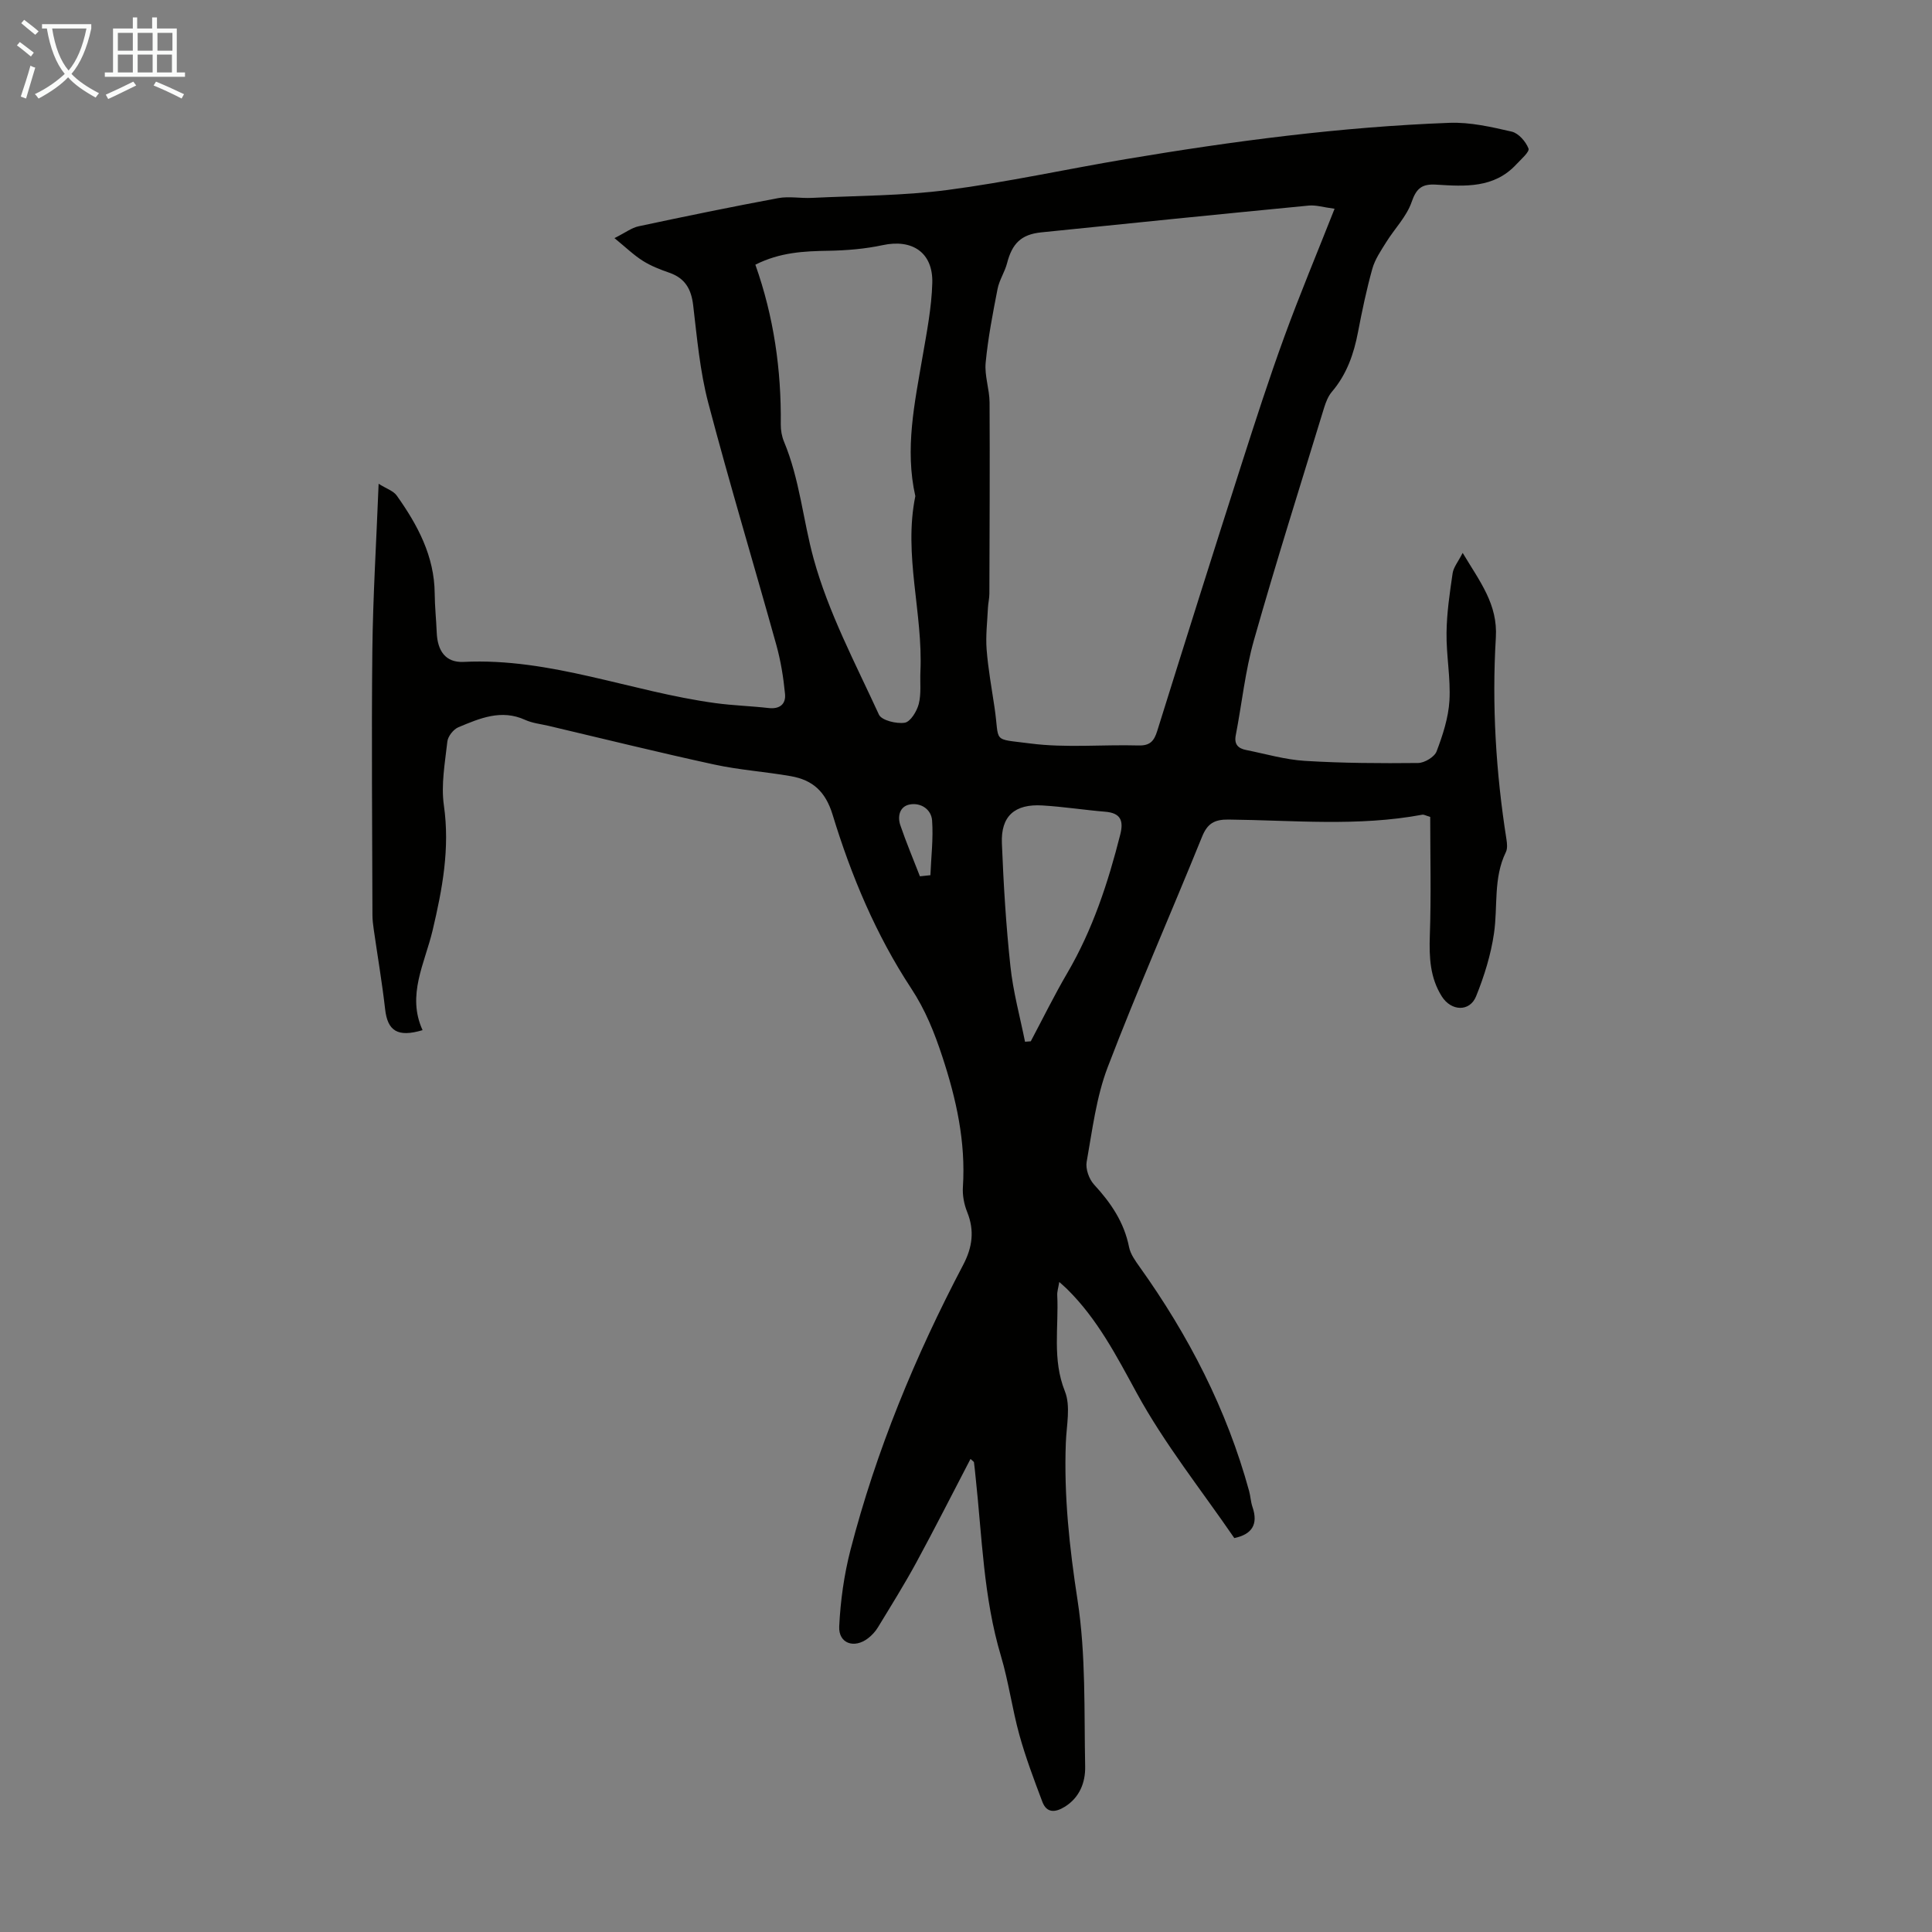 <svg enable-background="new 0 0 400 400" viewBox="0 0 400 400" xmlns="http://www.w3.org/2000/svg"><rect x="0" y="0" width="400" height="400" fill="#808080" stroke="none"/><path d="m200.93 302.06c-3.75 7.19-7.36 14.34-11.18 21.37-2.5 4.6-5.28 9.05-8 13.52-.51.84-1.23 1.62-2.02 2.23-2.88 2.22-6.16 1.08-5.98-2.46.26-5.29 1-10.64 2.32-15.77 5.33-20.64 13.44-40.23 23.35-59.08 1.9-3.62 2.38-7.07.83-10.92-.65-1.61-1.01-3.5-.89-5.23.6-9.32-1.37-18.18-4.26-26.95-1.64-4.99-3.51-9.68-6.47-14.17-7.28-11.07-12.4-23.3-16.25-35.93-1.48-4.84-4.16-7.18-8.64-7.97-5.28-.93-10.67-1.28-15.9-2.42-11.46-2.49-22.84-5.31-34.26-8-1.63-.38-3.37-.56-4.86-1.24-4.95-2.26-9.41-.31-13.82 1.53-1.02.43-2.16 1.87-2.28 2.96-.49 4.39-1.33 8.92-.72 13.21 1.28 8.9-.32 17.36-2.33 25.87-1.62 6.85-5.4 13.43-2.08 20.67-5.18 1.55-7.24.14-7.75-4.3-.63-5.53-1.57-11.03-2.36-16.54-.14-.99-.27-2-.27-3-.04-18.23-.21-36.46-.02-54.68.12-11.18.82-22.35 1.3-34.6 1.61 1.02 3.05 1.46 3.75 2.44 4.32 6.08 7.8 12.53 7.86 20.3.02 2.68.31 5.36.42 8.05.15 3.76 1.79 6.27 5.57 6.09 18.02-.89 34.67 6.16 52.11 8.53 3.65.5 7.36.6 11.02 1.02 2.33.27 3.62-.83 3.41-2.93-.33-3.4-.88-6.82-1.79-10.1-4.66-16.74-9.69-33.38-14.11-50.18-1.72-6.56-2.32-13.44-3.12-20.21-.4-3.35-1.69-5.57-4.92-6.7-1.89-.66-3.81-1.4-5.49-2.46-1.89-1.19-3.52-2.78-5.88-4.71 2.29-1.15 3.57-2.15 5-2.45 9.61-2.05 19.23-4.03 28.89-5.83 2.25-.42 4.66.07 6.99-.05 9.37-.46 18.82-.42 28.09-1.64 12.38-1.62 24.62-4.32 36.94-6.39 22.18-3.73 44.47-6.67 66.97-7.51 4.28-.16 8.66.85 12.88 1.82 1.42.33 2.92 2.06 3.48 3.5.26.67-1.55 2.24-2.54 3.3-4.59 4.95-10.62 4.55-16.53 4.18-2.93-.19-4.13.69-5.13 3.6-1.04 3.02-3.53 5.52-5.26 8.31-1.09 1.75-2.32 3.54-2.87 5.49-1.2 4.3-2.12 8.69-2.96 13.08-.87 4.57-2.34 8.8-5.42 12.41-.76.89-1.24 2.12-1.6 3.27-4.9 16.02-9.96 32.01-14.53 48.13-1.82 6.41-2.5 13.15-3.77 19.72-.37 1.9.53 2.72 2.15 3.04 4.05.81 8.08 2 12.17 2.25 7.79.48 15.62.52 23.43.44 1.33-.01 3.39-1.25 3.83-2.4 1.28-3.37 2.45-6.96 2.66-10.52.27-4.66-.67-9.38-.6-14.06.05-4.11.66-8.22 1.26-12.3.18-1.24 1.13-2.36 2.08-4.22 3.61 6.03 7.28 10.63 6.87 17.52-.84 13.98.01 27.95 2.2 41.82.13.86.23 1.9-.13 2.62-2.62 5.36-1.64 11.19-2.45 16.77-.64 4.45-2.02 8.89-3.71 13.07-1.32 3.27-5.15 3.1-7.09.04-2.45-3.87-2.64-8.1-2.49-12.58.29-8.24.08-16.51.08-24.6-1-.3-1.33-.51-1.61-.46-13.33 2.5-26.77 1.15-40.17 1.01-2.9-.03-4.35.82-5.45 3.54-6.46 15.94-13.41 31.69-19.55 47.75-2.36 6.19-3.17 12.99-4.35 19.58-.26 1.46.5 3.58 1.53 4.7 3.48 3.77 6.23 7.8 7.25 12.95.29 1.45 1.28 2.82 2.17 4.07 10.16 14.22 18.06 29.53 22.69 46.45.29 1.07.33 2.23.69 3.27 1.26 3.68-.17 5.7-3.76 6.45-6.83-9.96-14.44-19.48-20.19-30.01-4.21-7.72-8.15-15.35-14.44-21.55-.39-.38-.81-.74-1.61-1.46-.19 1.19-.46 1.98-.42 2.75.33 6.62-1.07 13.25 1.58 19.87 1.24 3.09.33 7.08.2 10.65-.42 10.98.75 21.75 2.43 32.65 1.74 11.3 1.34 22.94 1.57 34.44.06 3.24-1.14 6.4-4.25 8.31-1.92 1.18-3.72 1.34-4.62-1.07-1.72-4.56-3.45-9.14-4.75-13.83-1.49-5.38-2.22-10.97-3.81-16.31-3.63-12.14-3.91-24.7-5.26-37.13-.11-1-.19-2-.33-3-.05-.17-.32-.3-.72-.69zm75.38-258.84c-2.3-.3-3.85-.8-5.33-.66-18.48 1.79-36.95 3.65-55.41 5.55-4.18.43-6.02 2.33-7.07 6.39-.47 1.81-1.6 3.47-1.96 5.29-.99 5.07-1.98 10.17-2.47 15.3-.26 2.69.79 5.48.81 8.23.07 13.19 0 26.37-.04 39.56 0 1-.25 1.99-.3 2.99-.13 2.87-.49 5.76-.27 8.6.31 4.01 1.04 7.98 1.63 11.96 1.12 7.5-.7 6.45 7.42 7.5 7.35.95 14.91.2 22.38.41 2.41.07 3.24-.91 3.9-3.03 5.76-18.45 11.57-36.88 17.47-55.28 2.83-8.82 5.67-17.64 8.85-26.35 3.16-8.67 6.74-17.2 10.39-26.46zm-119.92 11.58c3.83 10.81 5.39 21.81 5.26 33.07-.01 1.19.21 2.47.67 3.57 3.25 7.79 3.94 16.23 6.12 24.19 3.06 11.18 8.65 21.69 13.53 32.32.55 1.2 3.64 1.95 5.35 1.68 1.18-.19 2.51-2.37 2.9-3.89.54-2.12.24-4.44.34-6.67.56-12.14-3.55-24.15-1.05-36.35-2.21-9.78-.14-19.31 1.5-28.9.87-5.05 1.87-10.14 2.01-15.23.18-6.32-4.16-9.15-10.25-7.84-3.67.79-7.49 1.1-11.25 1.17-5.05.08-10.03.31-15.13 2.88zm55.83 160.88c.4-.03.79-.06 1.19-.09 2.51-4.72 4.86-9.52 7.56-14.13 5.25-8.97 8.44-18.69 10.97-28.69.73-2.88.06-4.45-3.11-4.71-4.34-.36-8.66-1.04-13.01-1.3-5.74-.35-8.62 2.21-8.39 7.83.34 8.48.85 16.97 1.76 25.41.55 5.28 1.98 10.46 3.03 15.68zm-21.76-34.25c.72-.08 1.45-.15 2.17-.23.15-3.78.62-7.58.35-11.33-.17-2.31-2.33-3.74-4.63-3.31-2.08.39-2.57 2.44-1.95 4.28 1.22 3.58 2.69 7.06 4.06 10.59z" fill="#010100"/><g fill="#fafbfa"><path d="m6.4 11.7c-1-.8-1.9-1.6-2.9-2.3l.6-.7c.9.7 1.9 1.4 2.9 2.2zm-2.1 8.3c.7-2.1 1.4-4.2 2-6.4.2.1.6.3 1 .4-.7 2.3-1.3 4.4-1.9 6.4zm3-12.8c-1.1-.9-2.1-1.7-2.9-2.4l.6-.7c1 .8 2 1.5 3 2.4zm1.4-1.3v-.9h10.2v.9c-.9 4.2-2.3 7.3-4.1 9.4 1.3 1.4 3.2 2.7 5.7 4-.2.2-.4.5-.7.9-2.5-1.4-4.4-2.7-5.7-4.2-1.4 1.5-3.5 3-6.1 4.4 0 0 0 0-.1-.1-.3-.4-.5-.7-.7-.8 2.7-1.3 4.7-2.8 6.2-4.2-1.8-2.2-3-5.3-3.7-9.4zm9.2 0h-7.1c.6 3.8 1.7 6.7 3.4 8.7 1.7-2 2.9-4.8 3.7-8.7z"/><path d="m31.6 3.6h.9v2.3h4.1v9.1h1.7v.9h-16.6v-.9h1.7v-9.1h4.1v-2.3h.9v2.3h3.1v-2.3zm-4 13.3.6.8c-1.9.9-3.8 1.9-5.8 2.8-.2-.3-.3-.6-.5-.9 2-.9 3.9-1.8 5.7-2.7zm-3.2-10.1v3.7h3.1v-3.7zm0 4.5v3.7h3.1v-3.7zm4.1-4.5v3.7h3.1v-3.7zm0 4.5v3.7h3.1v-3.7zm9.1 9.1c-2.1-1.1-4.1-2-5.8-2.7l.5-.8c2.2.9 4.1 1.8 5.8 2.6zm-1.9-13.6h-3.1v3.7h3.1zm-3.2 4.5v3.7h3.1v-3.7z"/></g></svg>